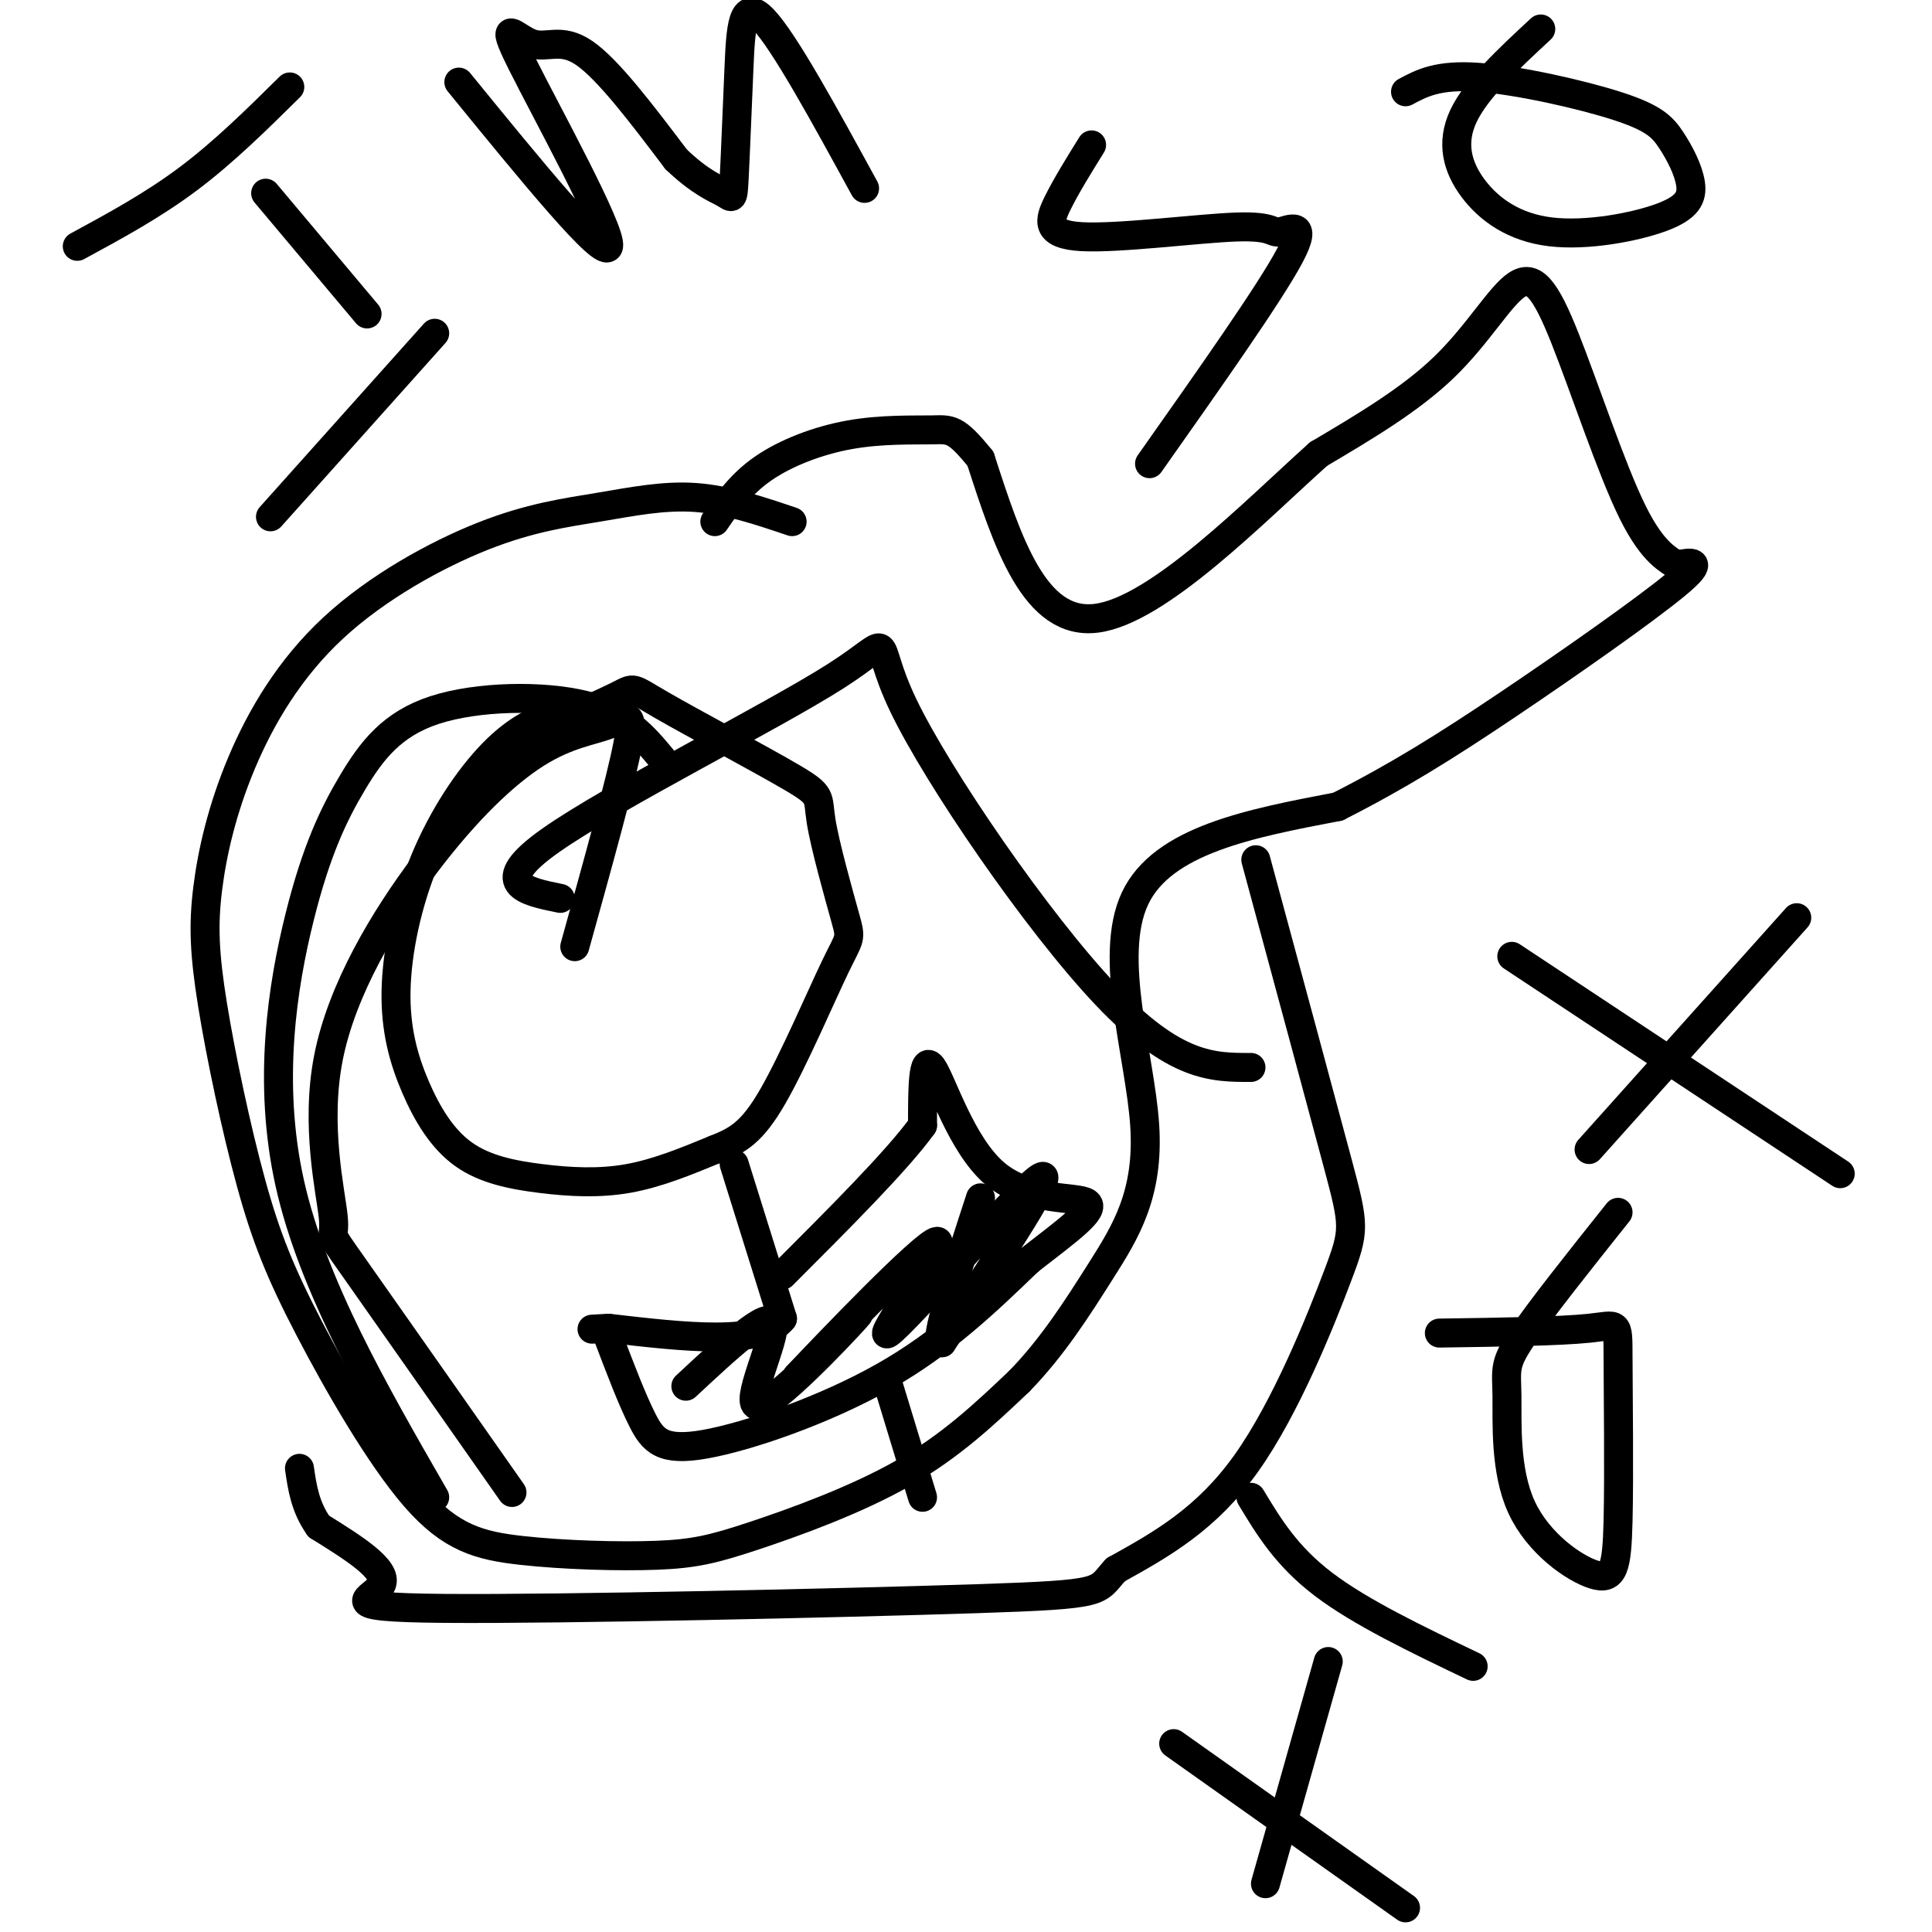 <svg viewBox='0 0 400 400' version='1.1' xmlns='http://www.w3.org/2000/svg' xmlns:xlink='http://www.w3.org/1999/xlink'><g fill='none' stroke='#000000' stroke-width='6' stroke-linecap='round' stroke-linejoin='round'><path d='M164,108c-6.702,-2.264 -13.403,-4.528 -20,-5c-6.597,-0.472 -13.088,0.847 -20,2c-6.912,1.153 -14.243,2.139 -24,6c-9.757,3.861 -21.940,10.598 -31,19c-9.060,8.402 -14.996,18.470 -19,28c-4.004,9.530 -6.074,18.523 -7,26c-0.926,7.477 -0.706,13.439 1,24c1.706,10.561 4.899,25.721 8,37c3.101,11.279 6.112,18.676 12,30c5.888,11.324 14.655,26.573 22,35c7.345,8.427 13.269,10.032 22,11c8.731,0.968 20.268,1.301 28,1c7.732,-0.301 11.659,-1.235 20,-4c8.341,-2.765 21.098,-7.361 31,-13c9.902,-5.639 16.951,-12.319 24,-19'/><path d='M211,286c6.852,-7.019 11.981,-15.067 17,-23c5.019,-7.933 9.928,-15.751 9,-30c-0.928,-14.249 -7.694,-34.928 -2,-47c5.694,-12.072 23.847,-15.536 42,-19'/><path d='M277,167c12.333,-6.250 22.167,-12.375 35,-21c12.833,-8.625 28.667,-19.750 35,-25c6.333,-5.250 3.167,-4.625 0,-4'/><path d='M347,117c-1.309,-1.162 -4.583,-2.065 -9,-11c-4.417,-8.935 -9.978,-25.900 -14,-36c-4.022,-10.100 -6.506,-13.335 -10,-11c-3.494,2.335 -7.998,10.238 -15,17c-7.002,6.762 -16.501,12.381 -26,18'/><path d='M273,94c-13.200,11.822 -33.200,32.378 -46,34c-12.800,1.622 -18.400,-15.689 -24,-33'/><path d='M203,95c-5.203,-6.448 -6.209,-6.069 -10,-6c-3.791,0.069 -10.367,-0.174 -17,1c-6.633,1.174 -13.324,3.764 -18,7c-4.676,3.236 -7.338,7.118 -10,11'/><path d='M260,178c6.780,25.054 13.560,50.107 17,63c3.440,12.893 3.542,13.625 0,23c-3.542,9.375 -10.726,27.393 -19,39c-8.274,11.607 -17.637,16.804 -27,22'/><path d='M231,325c-4.244,4.600 -1.354,5.099 -29,6c-27.646,0.901 -85.828,2.204 -110,2c-24.172,-0.204 -14.335,-1.915 -13,-5c1.335,-3.085 -5.833,-7.542 -13,-12'/><path d='M66,316c-2.833,-4.000 -3.417,-8.000 -4,-12'/><path d='M124,148c-2.703,-0.422 -5.406,-0.844 -9,0c-3.594,0.844 -8.080,2.953 -13,8c-4.920,5.047 -10.275,13.033 -14,22c-3.725,8.967 -5.821,18.915 -6,27c-0.179,8.085 1.560,14.307 4,20c2.440,5.693 5.582,10.856 10,14c4.418,3.144 10.113,4.270 16,5c5.887,0.730 11.968,1.066 18,0c6.032,-1.066 12.016,-3.533 18,-6'/><path d='M148,238c4.769,-1.863 7.691,-3.519 12,-11c4.309,-7.481 10.004,-20.785 13,-27c2.996,-6.215 3.294,-5.339 2,-10c-1.294,-4.661 -4.178,-14.860 -5,-20c-0.822,-5.140 0.419,-5.223 -6,-9c-6.419,-3.777 -20.497,-11.248 -27,-15c-6.503,-3.752 -5.429,-3.786 -9,-2c-3.571,1.786 -11.785,5.393 -20,9'/><path d='M152,241c0.000,0.000 10.000,32.000 10,32'/><path d='M162,273c-4.333,5.667 -20.167,3.833 -36,2'/><path d='M126,275c-6.000,0.333 -3.000,0.167 0,0'/><path d='M126,277c2.411,6.345 4.821,12.690 7,17c2.179,4.310 4.125,6.583 13,5c8.875,-1.583 24.679,-7.024 37,-14c12.321,-6.976 21.161,-15.488 30,-24'/><path d='M213,261c8.309,-6.456 14.083,-10.596 12,-12c-2.083,-1.404 -12.022,-0.070 -19,-6c-6.978,-5.930 -10.994,-19.123 -13,-22c-2.006,-2.877 -2.003,4.561 -2,12'/><path d='M191,233c-5.167,7.167 -17.083,19.083 -29,31'/><path d='M142,287c8.613,-8.024 17.226,-16.048 18,-13c0.774,3.048 -6.292,17.167 -3,17c3.292,-0.167 16.940,-14.619 20,-18c3.060,-3.381 -4.470,4.310 -12,12'/><path d='M165,285c5.876,-6.255 26.565,-27.893 29,-28c2.435,-0.107 -13.383,21.317 -10,19c3.383,-2.317 25.967,-28.376 31,-32c5.033,-3.624 -7.483,15.188 -20,34'/><path d='M195,278c-2.000,0.667 3.000,-14.667 8,-30'/><path d='M184,287c0.000,0.000 7.000,23.000 7,23'/><path d='M137,157c-3.695,-4.445 -7.391,-8.890 -16,-11c-8.609,-2.110 -22.133,-1.886 -31,1c-8.867,2.886 -13.078,8.433 -17,15c-3.922,6.567 -7.556,14.153 -11,28c-3.444,13.847 -6.698,33.956 -2,55c4.698,21.044 17.349,43.022 30,65'/><path d='M116,186c-7.389,-1.494 -14.778,-2.989 -2,-12c12.778,-9.011 45.724,-25.539 59,-34c13.276,-8.461 6.882,-8.855 14,6c7.118,14.855 27.748,44.959 42,60c14.252,15.041 22.126,15.021 30,15'/><path d='M119,196c4.789,-17.235 9.579,-34.470 11,-42c1.421,-7.530 -0.526,-5.353 -4,-4c-3.474,1.353 -8.475,1.884 -15,6c-6.525,4.116 -14.574,11.818 -23,23c-8.426,11.182 -17.227,25.842 -20,40c-2.773,14.158 0.484,27.812 1,33c0.516,5.188 -1.710,1.911 4,10c5.710,8.089 19.355,27.545 33,47'/><path d='M16,51c7.833,-4.250 15.667,-8.500 23,-14c7.333,-5.500 14.167,-12.250 21,-19'/><path d='M55,40c0.000,0.000 21.000,25.000 21,25'/><path d='M56,107c0.000,0.000 34.000,-38.000 34,-38'/><path d='M95,17c15.144,18.571 30.287,37.142 31,34c0.713,-3.142 -13.005,-27.997 -18,-38c-4.995,-10.003 -1.268,-5.155 2,-4c3.268,1.155 6.077,-1.384 11,2c4.923,3.384 11.962,12.692 19,22'/><path d='M140,33c5.096,4.870 8.335,6.045 10,7c1.665,0.955 1.756,1.689 2,-3c0.244,-4.689 0.643,-14.801 1,-23c0.357,-8.199 0.674,-14.485 5,-10c4.326,4.485 12.663,19.743 21,35'/><path d='M238,96c12.456,-17.664 24.913,-35.328 29,-43c4.087,-7.672 -0.195,-5.351 -2,-5c-1.805,0.351 -1.133,-1.267 -9,-1c-7.867,0.267 -24.272,2.418 -32,2c-7.728,-0.418 -6.779,-3.405 -5,-7c1.779,-3.595 4.390,-7.797 7,-12'/><path d='M319,6c-6.676,6.196 -13.351,12.391 -16,18c-2.649,5.609 -1.271,10.631 2,15c3.271,4.369 8.434,8.087 16,9c7.566,0.913 17.536,-0.977 23,-3c5.464,-2.023 6.423,-4.177 6,-7c-0.423,-2.823 -2.227,-6.313 -4,-9c-1.773,-2.687 -3.516,-4.569 -11,-7c-7.484,-2.431 -20.710,-5.409 -29,-6c-8.290,-0.591 -11.645,1.204 -15,3'/><path d='M243,361c0.000,0.000 48.000,34.000 48,34'/><path d='M262,390c0.000,0.000 13.000,-46.000 13,-46'/><path d='M259,310c3.667,6.083 7.333,12.167 15,18c7.667,5.833 19.333,11.417 31,17'/><path d='M335,251c-8.133,10.209 -16.267,20.418 -20,26c-3.733,5.582 -3.067,6.538 -3,12c0.067,5.462 -0.465,15.432 3,23c3.465,7.568 10.926,12.735 15,14c4.074,1.265 4.762,-1.372 5,-11c0.238,-9.628 0.026,-26.246 0,-34c-0.026,-7.754 0.136,-6.644 -6,-6c-6.136,0.644 -18.568,0.822 -31,1'/><path d='M313,198c0.000,0.000 68.000,45.000 68,45'/><path d='M329,238c0.000,0.000 43.000,-48.000 43,-48'/></g>
</svg>